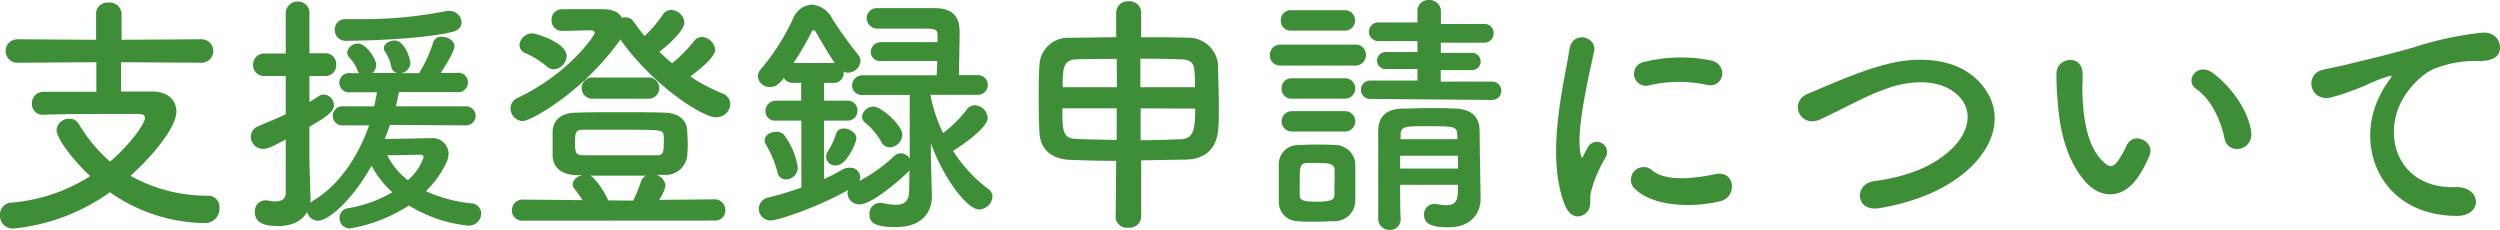 <svg xmlns="http://www.w3.org/2000/svg" width="138.4mm" height="48.113" viewBox="0 0 392.32 36.08"><path d="M19 9.76v4.6h4.92c2.36 0 3.76 1.32 3.76 3.16 0 2.4-3.6 6.84-7.2 10.07a24.75 24.75 0 0012.27 3.12 1.76 1.76 0 011.69 1.81.37.37 0 010 .11A2.26 2.26 0 0132.29 35H32a26.3 26.3 0 01-14.75-4.84A31.2 31.2 0 012 35.87a2 2 0 01-2-2v-.08a1.88 1.88 0 011.76-2h.12a27.2 27.2 0 0012.28-4.16C12.32 26 8.88 22 8.88 20.4a1.91 1.91 0 012-1.76 1.61 1.61 0 011.48.8 24 24 0 004.92 5.92c3.28-2.84 5.48-6 5.48-6.88 0-.36-.32-.6-.92-.6h-4.32c-3.32 0-7.32 0-10.72.12h-.08A1.67 1.67 0 015 16.38v-.1a1.83 1.83 0 011.76-1.88h8.36V9.76l-12.4.08a1.84 1.84 0 010-3.68l12.36.08V2.08A1.76 1.76 0 0116.91.4H17a1.87 1.87 0 012.08 1.68v4.16l12.55-.08a1.84 1.84 0 010 3.68zm42.2 9.84c-.28.76-.52 1.48-.84 2.2 2.28 0 6.6-.12 7.24-.12a2.54 2.54 0 012.79 2.25 1.77 1.77 0 010 .23 3.51 3.51 0 01-.32 1.32A15.6 15.6 0 0166.84 30 22.62 22.62 0 0074 31.91a1.61 1.61 0 011.52 1.6 1.94 1.94 0 01-2 1.89h-.12a22.08 22.08 0 01-9.23-3.16 24.27 24.27 0 01-9.24 3.6 1.59 1.59 0 01-1.64-1.54v-.1a1.5 1.5 0 011.28-1.52 20.08 20.08 0 007-2.52A14.59 14.59 0 0158.32 26c-3.32 5.83-6.92 8.63-8.4 8.63a1.74 1.74 0 01-1.72-1.4c-.72 1.36-2.24 2.24-4.56 2.24S40 34.91 40 33.27a1.68 1.68 0 011.51-1.83h.05a1.09 1.09 0 01.36 0 6.14 6.14 0 001.28.16c.84 0 1.64-.28 1.64-1.32v-8.4C42.76 23 42 23.36 41.28 23.36a1.92 1.92 0 01-1.92-1.92 1.81 1.81 0 011.16-1.64c1.6-.68 3-1.24 4.32-1.88v-6h-3.36a1.7 1.7 0 01-1.76-1.63v-.13a1.71 1.71 0 011.64-1.76h3.48V2.16A1.84 1.84 0 0146.58.24h.14a1.77 1.77 0 011.84 1.7.54.54 0 010 .18v6.24H51A1.68 1.68 0 0152.76 10a.43.43 0 010 .16 1.67 1.67 0 01-1.59 1.76h-2.61V16c.48-.28.92-.56 1.4-.88a1.44 1.44 0 01.84-.28 1.67 1.67 0 011.6 1.64c0 .92-.76 1.64-3.84 3.4v5.28c0 .6.12 4.27.16 5.67a8.34 8.34 0 010 1 4.94 4.94 0 01.44-.36c4.08-2.39 7.08-7 8.76-11.79h-4.2a1.5 1.5 0 010-3h5c.16-.76.32-1.48.44-2.2H55a1.52 1.52 0 01-.49-3 2 2 0 01.49 0h1.36a1 1 0 01-.2-.32A6.13 6.13 0 0054.8 9a1.12 1.12 0 01-.32-.76 1.69 1.69 0 011.72-1.4c1.24 0 2.84 2.4 2.84 3.32a1.66 1.66 0 01-.6 1.28h3.88a1.15 1.15 0 01-.92-1 6.48 6.48 0 00-1-2.36 1 1 0 01-.16-.52c0-.72.88-1.2 1.68-1.2 1.68 0 2.48 3.08 2.48 3.48a1.73 1.73 0 01-1.4 1.64h2.76A21.35 21.35 0 0068 6.6a1.32 1.32 0 011.32-.84c1 0 2 .64 2 1.52s-1.95 3.84-2.15 4.16h2.43a1.53 1.53 0 01.61 3 1.57 1.57 0 01-.61 0h-9c-.12.72-.28 1.48-.48 2.24H73A1.52 1.52 0 0174.63 18a1.51 1.51 0 01-1.33 1.67 1 1 0 01-.35 0zM54.36 6.4a1.7 1.7 0 01-1.83-1.57.76.76 0 010-.15A1.62 1.62 0 0154.05 3h2.31a66.89 66.89 0 0013.76-1.28 1.62 1.62 0 01.44 0 1.85 1.85 0 011.87 1.76c0 .68-.44 1.32-1.55 1.56-5.36 1.2-14.76 1.36-16.52 1.36zm12.12 18.28c0-.36-.36-.4-.6-.4s-2.92.08-5.12.08A11.83 11.83 0 0064 28.28a8.43 8.43 0 002.48-3.6zM88.24 1.44h6.36c1.68 0 2.6.56 3 1.36a1.52 1.52 0 01.56-.08 1.45 1.45 0 011.24.64c.56.76 1.12 1.56 1.76 2.28A20 20 0 00104 2.32a1.53 1.53 0 011.32-.76 2.14 2.14 0 012.08 2c0 .92-1.56 2.72-3.92 4.56.64.64 1.32 1.24 2 1.8a22.57 22.57 0 003.4-3.44 1.57 1.57 0 011.28-.68 2.23 2.23 0 012.07 2c0 1.28-3 3.52-3.91 4.2a28.11 28.11 0 005 2.64 1.86 1.86 0 011.28 1.68 2.17 2.17 0 01-2.24 2.08c-2.15 0-9.91-5-15-12.2a1 1 0 01-.2.28C91.4 14.48 83.32 19 82 19a2 2 0 01-1.88-2 1.76 1.76 0 011.12-1.64c8-3.8 12.08-9.76 12.08-10.2 0-.28-.24-.4-.64-.4-1.48 0-2.16.08-4.44.08a1.61 1.61 0 01-1.68-1.53v-.15a1.61 1.61 0 011.52-1.71zm-6.16 33.19a1.62 1.62 0 01-1.75-1.49.66.66 0 010-.14A1.66 1.66 0 0182 31.32h.12l9.28.08a16.42 16.42 0 00-1.24-1.76 1 1 0 01-.28-.71c0-.68.72-1.29 1.52-1.45h-1c-2.4-.08-3.6-1.28-3.68-3v-3.92c.08-1.4 1-2.84 3.64-2.88 2.32-.08 4.68-.08 7-.08s4.68 0 7 .08 3.36 1.32 3.48 2.64c0 .52.08 1.28.08 2a17.41 17.41 0 01-.08 2.12 3.38 3.38 0 01-3.64 3H103a2 2 0 011.44 1.72 6.36 6.36 0 01-1 2.2l8.79-.08a1.68 1.68 0 011.6 1.72 1.56 1.56 0 01-1.51 1.61h-.21zm3.8-24.15a14.33 14.33 0 00-3.36-2.12 1.4 1.4 0 01-1-1.32 2 2 0 012-1.8c.68 0 5.4 1.48 5.4 3.52a2.16 2.16 0 01-2 2.12 1.56 1.56 0 01-1.04-.4zm18.28 12a7 7 0 000-1.12c-.08-1-.32-1-6-1h-6.68c-1.12 0-1.24.4-1.24 2s.12 2 1.28 2H103c1.12.08 1.16-.56 1.16-1.88zm-11-7a1.67 1.67 0 11-.36-3.32h8.8a1.67 1.67 0 01.37 3.32 1.15 1.15 0 01-.37 0zm6.2 16a21.84 21.84 0 001.2-2.92 1.61 1.61 0 01.84-1h-8.88a1.09 1.09 0 01.48.24 11.76 11.76 0 012.44 3.64zm43.36-4.81a1.22 1.22 0 01-.36.45c-.56.55-5.36 4.95-7.48 4.95a1.81 1.81 0 01-1.88-1.76 2.67 2.67 0 01.08-.48c-4.84 2.72-11 4.76-12.08 4.76a1.83 1.83 0 01-1.92-1.73v-.11a1.8 1.8 0 011.48-1.75c1.92-.48 3.6-1 5.2-1.56V18.92h-4a1.46 1.46 0 01-1.63-1.29 1.15 1.15 0 010-.19 1.63 1.63 0 011.6-1.64h4V13h-1.33a1.54 1.54 0 01-1.4-.8c-.84 1.24-1.52 1.44-2.08 1.44a1.86 1.86 0 01-2-1.64 1.81 1.81 0 01.52-1.2 34.57 34.57 0 005-7.84 3.37 3.37 0 013-2.24 4 4 0 013.2 2.28 62.61 62.61 0 004 5.56 1.56 1.56 0 01.4 1 2 2 0 01-1.92 1.84 1.49 1.49 0 01-.72-.16v.16A1.52 1.52 0 01131 13h-1.68v2.8H133a1.5 1.5 0 011.56 1.42v.14a1.5 1.5 0 01-1.46 1.56h-3.78v9.16a25.29 25.29 0 002.84-1.45 2.34 2.34 0 011.16-.31 1.55 1.55 0 011.68 1.44 1.27 1.27 0 01-.16.64 24.32 24.32 0 005.48-3.91 1.61 1.61 0 011.08-.44 1.67 1.67 0 011.36.84v-10h-7.36a1.49 1.49 0 01-1.67-1.28 1.34 1.34 0 010-.2 1.6 1.6 0 011.6-1.6H147c0-.64.08-1.44.08-2.24h-8.76a1.48 1.48 0 01-1.67-1.26v-.18a1.58 1.58 0 011.64-1.52h8.84v-1c0-1.12-.44-1.12-2.56-1.12h-6.84A1.68 1.68 0 01136 2.84a1.62 1.62 0 011.66-1.57h9.18c2.56.08 3.75 1.2 3.75 3.76 0 1.52-.07 4.68-.11 6.76h3a1.54 1.54 0 010 3.08H146a23.51 23.51 0 002 6 18.48 18.48 0 003.71-3.68 1.57 1.57 0 011.28-.68 2.12 2.12 0 012 2c0 1.56-4 4.28-5.43 5.16a22.51 22.51 0 005.55 6 1.49 1.49 0 01.64 1.2 2.17 2.17 0 01-2.08 2c-1.88 0-5.55-4.79-7.59-10.39v2.44l.16 5.71v.2c0 2.08-1.16 4.8-5.68 4.8-3.4 0-4.12-.76-4.12-2a1.67 1.67 0 011.56-1.78h.08a1.09 1.09 0 01.36 0 10.48 10.48 0 002.16.28c1.24 0 2.08-.48 2.08-2.32zM122 27a16.9 16.9 0 00-1.76-4.24A1.21 1.21 0 01120 22c0-.8.92-1.32 1.8-1.32a1.6 1.6 0 011.24.48 11.61 11.61 0 012.16 5.08 1.9 1.9 0 01-1.88 1.92A1.36 1.36 0 01122 27zm9-17.12c-1.16-1.64-2.32-3.8-3-4.88a.33.33 0 00-.4-.24.34.34 0 00-.24.24 41.63 41.63 0 01-2.84 4.88zm-1.36 14.72a1.82 1.82 0 01.36-1 10.77 10.77 0 001.2-2.6 1.16 1.16 0 011.2-.84c.92 0 2 .68 2 1.6 0 .36-1.4 4.2-3.24 4.2a1.42 1.42 0 01-1.52-1.31zm8.68-2.32a10.83 10.83 0 00-2.52-3 1.29 1.29 0 01-.52-1 1.83 1.83 0 011.8-1.56c1.2 0 4.52 2.92 4.52 4.4a2.07 2.07 0 01-2 2 1.43 1.43 0 01-1.28-.84zm36.84 2.96c-2.64 0-5.16-.08-7.28-.16-3-.12-4.64-1.8-4.76-4.28-.08-1.56-.12-3.44-.12-5.32s0-3.76.12-5.24a4.49 4.49 0 014.65-4.32h.11c2.12 0 4.68-.08 7.28-.08V2a1.79 1.79 0 011.77-1.8h.15a1.83 1.83 0 012 1.65.45.45 0 010 .11v3.88c2.64 0 5.2 0 7.36.08a4.62 4.62 0 014.71 4.28c0 1.72.12 4.16.12 6.4 0 1.28 0 2.48-.08 3.44-.15 3.16-2 5-5.19 5l-6.92.12v8.91a1.78 1.78 0 01-1.9 1.65h-.1a1.76 1.76 0 01-2-1.5v-.14zm.08-16c-2.4 0-4.68 0-6.48.08-2 .08-2 1.8-2 4.36h8.52zm0 7.76h-8.52c0 3.44 0 4.72 2.16 4.8 1.88.08 4 .12 6.36.16zm12.28-3.32a25.32 25.32 0 00-.08-2.6c-.08-1.16-.6-1.72-2-1.76-1.8-.08-4.08-.12-6.48-.12v4.48zM179 17v5c2.2 0 4.36-.08 6.36-.16s2.2-1.72 2.2-4.8zm22-6.72a1.59 1.59 0 01-1.72-1.45v-.19a1.62 1.62 0 011.6-1.64h11.76a1.59 1.59 0 011.71 1.46 1.09 1.09 0 010 .18 1.63 1.63 0 01-1.6 1.65H201zm8.4 24.43c-.84 0-1.88.08-2.92.08s-2 0-2.8-.08a3 3 0 01-3-3 1 1 0 010-.17v-5.78a3 3 0 012.92-3c.76 0 1.68-.08 2.64-.08 1.16 0 2.32 0 3.24.08a3.18 3.18 0 013.2 2.84v6a3.23 3.23 0 01-3.28 3.11zM202.64 4.8A1.53 1.53 0 01201 3.39V3.2a1.53 1.53 0 011.46-1.6H211a1.57 1.57 0 011.64 1.48v.12a1.56 1.56 0 01-1.52 1.6h-8.48zm.08 10.68a1.53 1.53 0 01-1.6-1.45v-.15a1.53 1.53 0 011.46-1.6h8.5a1.6 1.6 0 010 3.2h-8.36zm0 5.16a1.6 1.6 0 110-3.2h8.36a1.6 1.6 0 010 3.2zm6.72 8v-2c-.08-1-1-1.07-2.72-1.07h-1.64c-1.12.08-1.12.76-1.12 3v2.08c0 .84.8 1 2.6 1 2.48 0 2.8-.36 2.84-1s0-1.26 0-2zM215 15.52a1.44 1.44 0 110-2.88h7.44v-1.8h-5a1.34 1.34 0 010-2.68h5V6.44h-6.16a1.46 1.46 0 010-2.92h6.16v-2a1.72 1.72 0 011.8-1.52 1.78 1.78 0 011.88 1.66v2.1h6.75a1.4 1.4 0 011.51 1.3.71.71 0 010 .14 1.42 1.42 0 01-1.33 1.49h-6.94v1.6H231a1.34 1.34 0 110 2.71h-4.91v1.8h8.07a1.44 1.44 0 010 2.88zM228.8 29h-9.08c0 1.87 0 3.75.08 5.39a1.61 1.61 0 01-1.56 1.68h-.16a1.74 1.74 0 01-1.8-1.68V20.64c0-2.12 1-3.52 3.8-3.6 1.4 0 2.76-.08 4.12-.08s2.76 0 4.15.08c2.6.08 3.8 1.32 3.84 3.4 0 1.28.16 10.71.16 10.71v.08c0 1.92-1.2 4.44-5.11 4.44-3 0-3.76-.76-3.76-2A1.6 1.6 0 01225 32a1.09 1.09 0 01.36 0 7.87 7.87 0 001.68.2c.92 0 1.68-.36 1.72-1.84zm0-4.56h-9.08v2h9.08zm-.12-3.4c-.08-1.16-.4-1.24-4.6-1.24-3.48 0-4.2 0-4.28 1.24v.8h8.92zm16.92 11.19c-3.2-7.87 0-19.71.68-24.47.44-3 4.32-2.08 3.88.24-.64 3.24-3 12.64-2.08 16.36.12.52.28.4.44 0 .08-.2.52-1 .68-1.28a1.6 1.6 0 112.8 1.56 20.39 20.39 0 00-2.36 5.59c-.24 1.08.24 2.32-.76 3.2s-2.48.76-3.28-1.2zm10.72-2.84a2 2 0 012.84-2.76c2.16 2 7 1.33 10.07.69s3.44 3.55.8 4.23c-4.27 1.08-10.83.96-13.71-2.16zm2.28-15.95a1.88 1.88 0 11-.6-3.72 24.25 24.25 0 0110.52-.24c2.79.68 2 4.44-.68 3.84a20.31 20.31 0 00-9.24.12zm36.28 19.23c-3.72.6-4-3.79-.8-4.24 5-.68 8.92-2.15 11.76-4.67 3.39-3 3.64-6.28 1.8-8.4-2.56-2.92-7.08-2.84-10.68-1.76a39.29 39.29 0 00-5.72 2.4c-1.8.88-3.6 1.8-5.56 2.72-3.24 1.48-5-2.76-2-4 3.48-1.44 8.2-3.6 12.52-4.68 4.56-1.16 10.64-1.12 14.32 2.72 4.31 4.52 2.71 10.24-2.21 14.32-3.19 2.63-7.51 4.59-13.43 5.59zm32.56-3.96c-2.88-3.11-4.2-7.75-4.52-12.79a38.6 38.6 0 01-.2-4.44c.08-2.52 4-3 4.08 0 .08 1.56-.08 1.64 0 3.48.16 4.2.92 8.16 3.16 10.32 1 1 1.56 1.12 2.44-.08a15.51 15.51 0 001.32-2.36c1.08-2.32 4.4-.64 3.64 1.44a18.93 18.93 0 01-1.56 3.08c-2.56 4.11-6.12 3.75-8.36 1.35zm21.64-7c-.64-3.2-2.28-6.28-4.44-7.76-1.92-1.32.24-4.28 2.64-2.48 2.83 2.12 5.59 5.88 6 9.28.31 2.89-3.64 3.69-4.2.93zm24.56-7.03a13.52 13.52 0 011.28-2.08c.64-.84.44-.8-.32-.56-3 1-2.32 1-5 2-1.28.48-2.4.88-3.6 1.2-3.52 1-4.56-3.64-1.36-4.32.84-.2 3.16-.64 4.44-1 2-.48 5.44-1.28 9.52-2.44a54.1 54.1 0 0110.92-2.36C392 5 392.63 7 392.19 8.24c-.24.68-1.12 1.48-3.91 1.32a17.49 17.49 0 00-6 1.12c-2.24.8-4.24 3.2-5.12 4.68-3.52 5.88-.84 14.27 8.12 14 4.2-.15 4.44 4.56.2 4.52-12.04-.09-16.2-11.16-11.84-19.2z" fill="#3e8e38"/></svg>